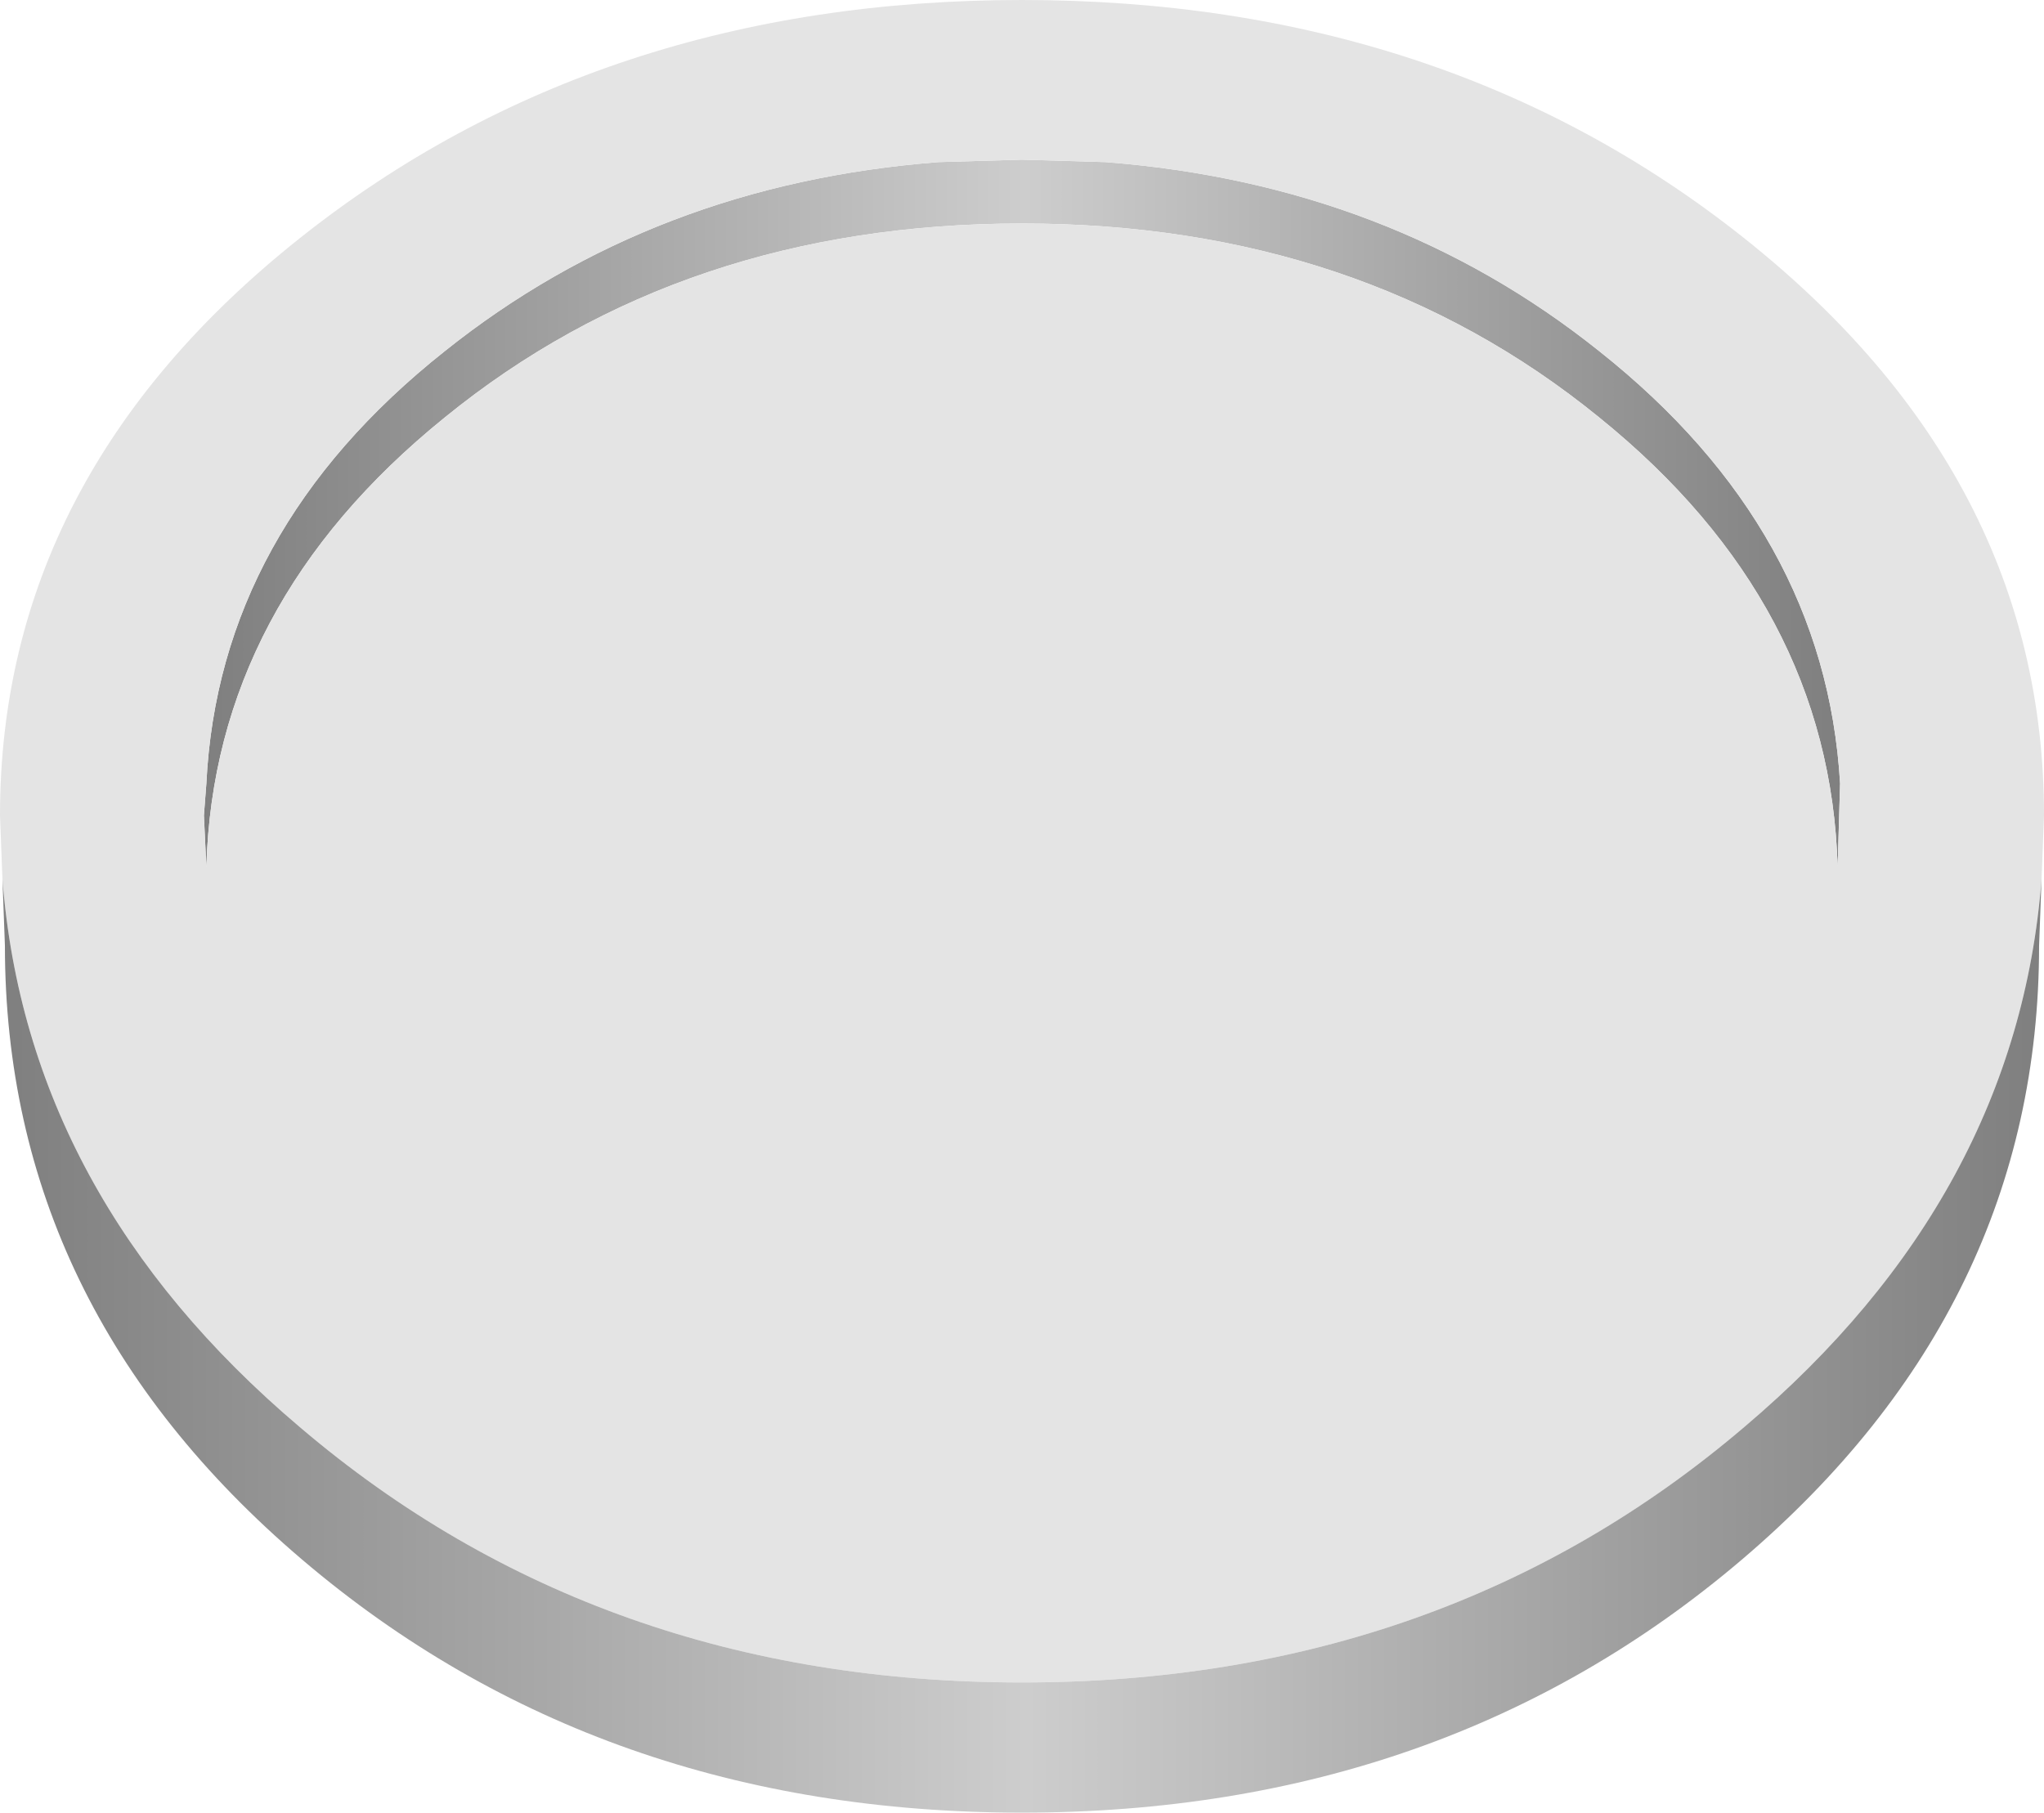 <?xml version="1.0" encoding="UTF-8" standalone="no"?>
<svg xmlns:xlink="http://www.w3.org/1999/xlink" height="36.9px" width="41.6px" xmlns="http://www.w3.org/2000/svg">
  <g transform="matrix(1.0, 0.0, 0.0, 1.0, 20.8, 19.25)">
    <path d="M11.75 -10.75 Q6.9 -14.7 0.0 -14.7 -6.9 -14.7 -11.75 -10.75 -16.45 -6.95 -16.6 -1.6 L-16.65 -2.65 -16.6 -3.3 Q-16.35 -8.45 -11.75 -12.1 -7.5 -15.5 -1.7 -15.95 L0.0 -16.0 1.7 -15.95 Q7.5 -15.5 11.75 -12.1 16.35 -8.45 16.65 -3.3 L16.6 -1.6 Q16.45 -6.95 11.75 -10.75" fill="url(#gradient0)" fill-rule="evenodd" stroke="none"/>
    <path d="M11.75 -10.75 Q16.45 -6.95 16.6 -1.6 L16.65 -3.3 Q16.35 -8.45 11.75 -12.1 7.5 -15.5 1.7 -15.95 L0.0 -16.0 -1.7 -15.95 Q-7.5 -15.5 -11.75 -12.1 -16.35 -8.45 -16.6 -3.3 L-16.65 -2.65 -16.6 -1.6 Q-16.45 -6.95 -11.75 -10.75 -6.9 -14.7 0.0 -14.7 6.9 -14.7 11.75 -10.75 M-20.75 -1.35 L-20.8 -2.65 Q-20.8 -9.55 -14.7 -14.4 -8.6 -19.25 0.0 -19.25 8.6 -19.25 14.7 -14.4 20.8 -9.55 20.8 -2.65 L20.75 -1.35 Q20.25 5.1 14.7 9.8 8.6 15.0 0.0 15.0 -8.6 15.0 -14.7 9.8 -20.25 5.1 -20.75 -1.35" fill="#e4e4e4" fill-rule="evenodd" stroke="none"/>
    <path d="M20.75 -1.35 L20.7 0.0 Q20.7 7.35 14.65 12.5 8.6 17.65 0.0 17.65 -8.6 17.65 -14.65 12.5 -20.7 7.35 -20.7 0.0 L-20.75 -1.35 Q-20.25 5.1 -14.7 9.8 -8.6 15.0 0.0 15.0 8.6 15.0 14.7 9.8 20.25 5.1 20.75 -1.35" fill="url(#gradient1)" fill-rule="evenodd" stroke="none"/>
  </g>
  <defs>
    <linearGradient gradientTransform="matrix(-0.02, 0.0, 0.0, -0.02, 0.0, -177.45)" gradientUnits="userSpaceOnUse" id="gradient0" spreadMethod="pad" x1="-819.2" x2="819.2">
      <stop offset="0.0" stop-color="#808080"/>
      <stop offset="0.498" stop-color="#cdcdcd"/>
      <stop offset="1.0" stop-color="#808080"/>
    </linearGradient>
    <linearGradient gradientTransform="matrix(-0.025, 0.0, 0.0, -0.025, 0.0, -177.45)" gradientUnits="userSpaceOnUse" id="gradient1" spreadMethod="pad" x1="-819.2" x2="819.2">
      <stop offset="0.0" stop-color="#808080"/>
      <stop offset="0.498" stop-color="#cdcdcd"/>
      <stop offset="1.0" stop-color="#808080"/>
    </linearGradient>
  </defs>
</svg>
